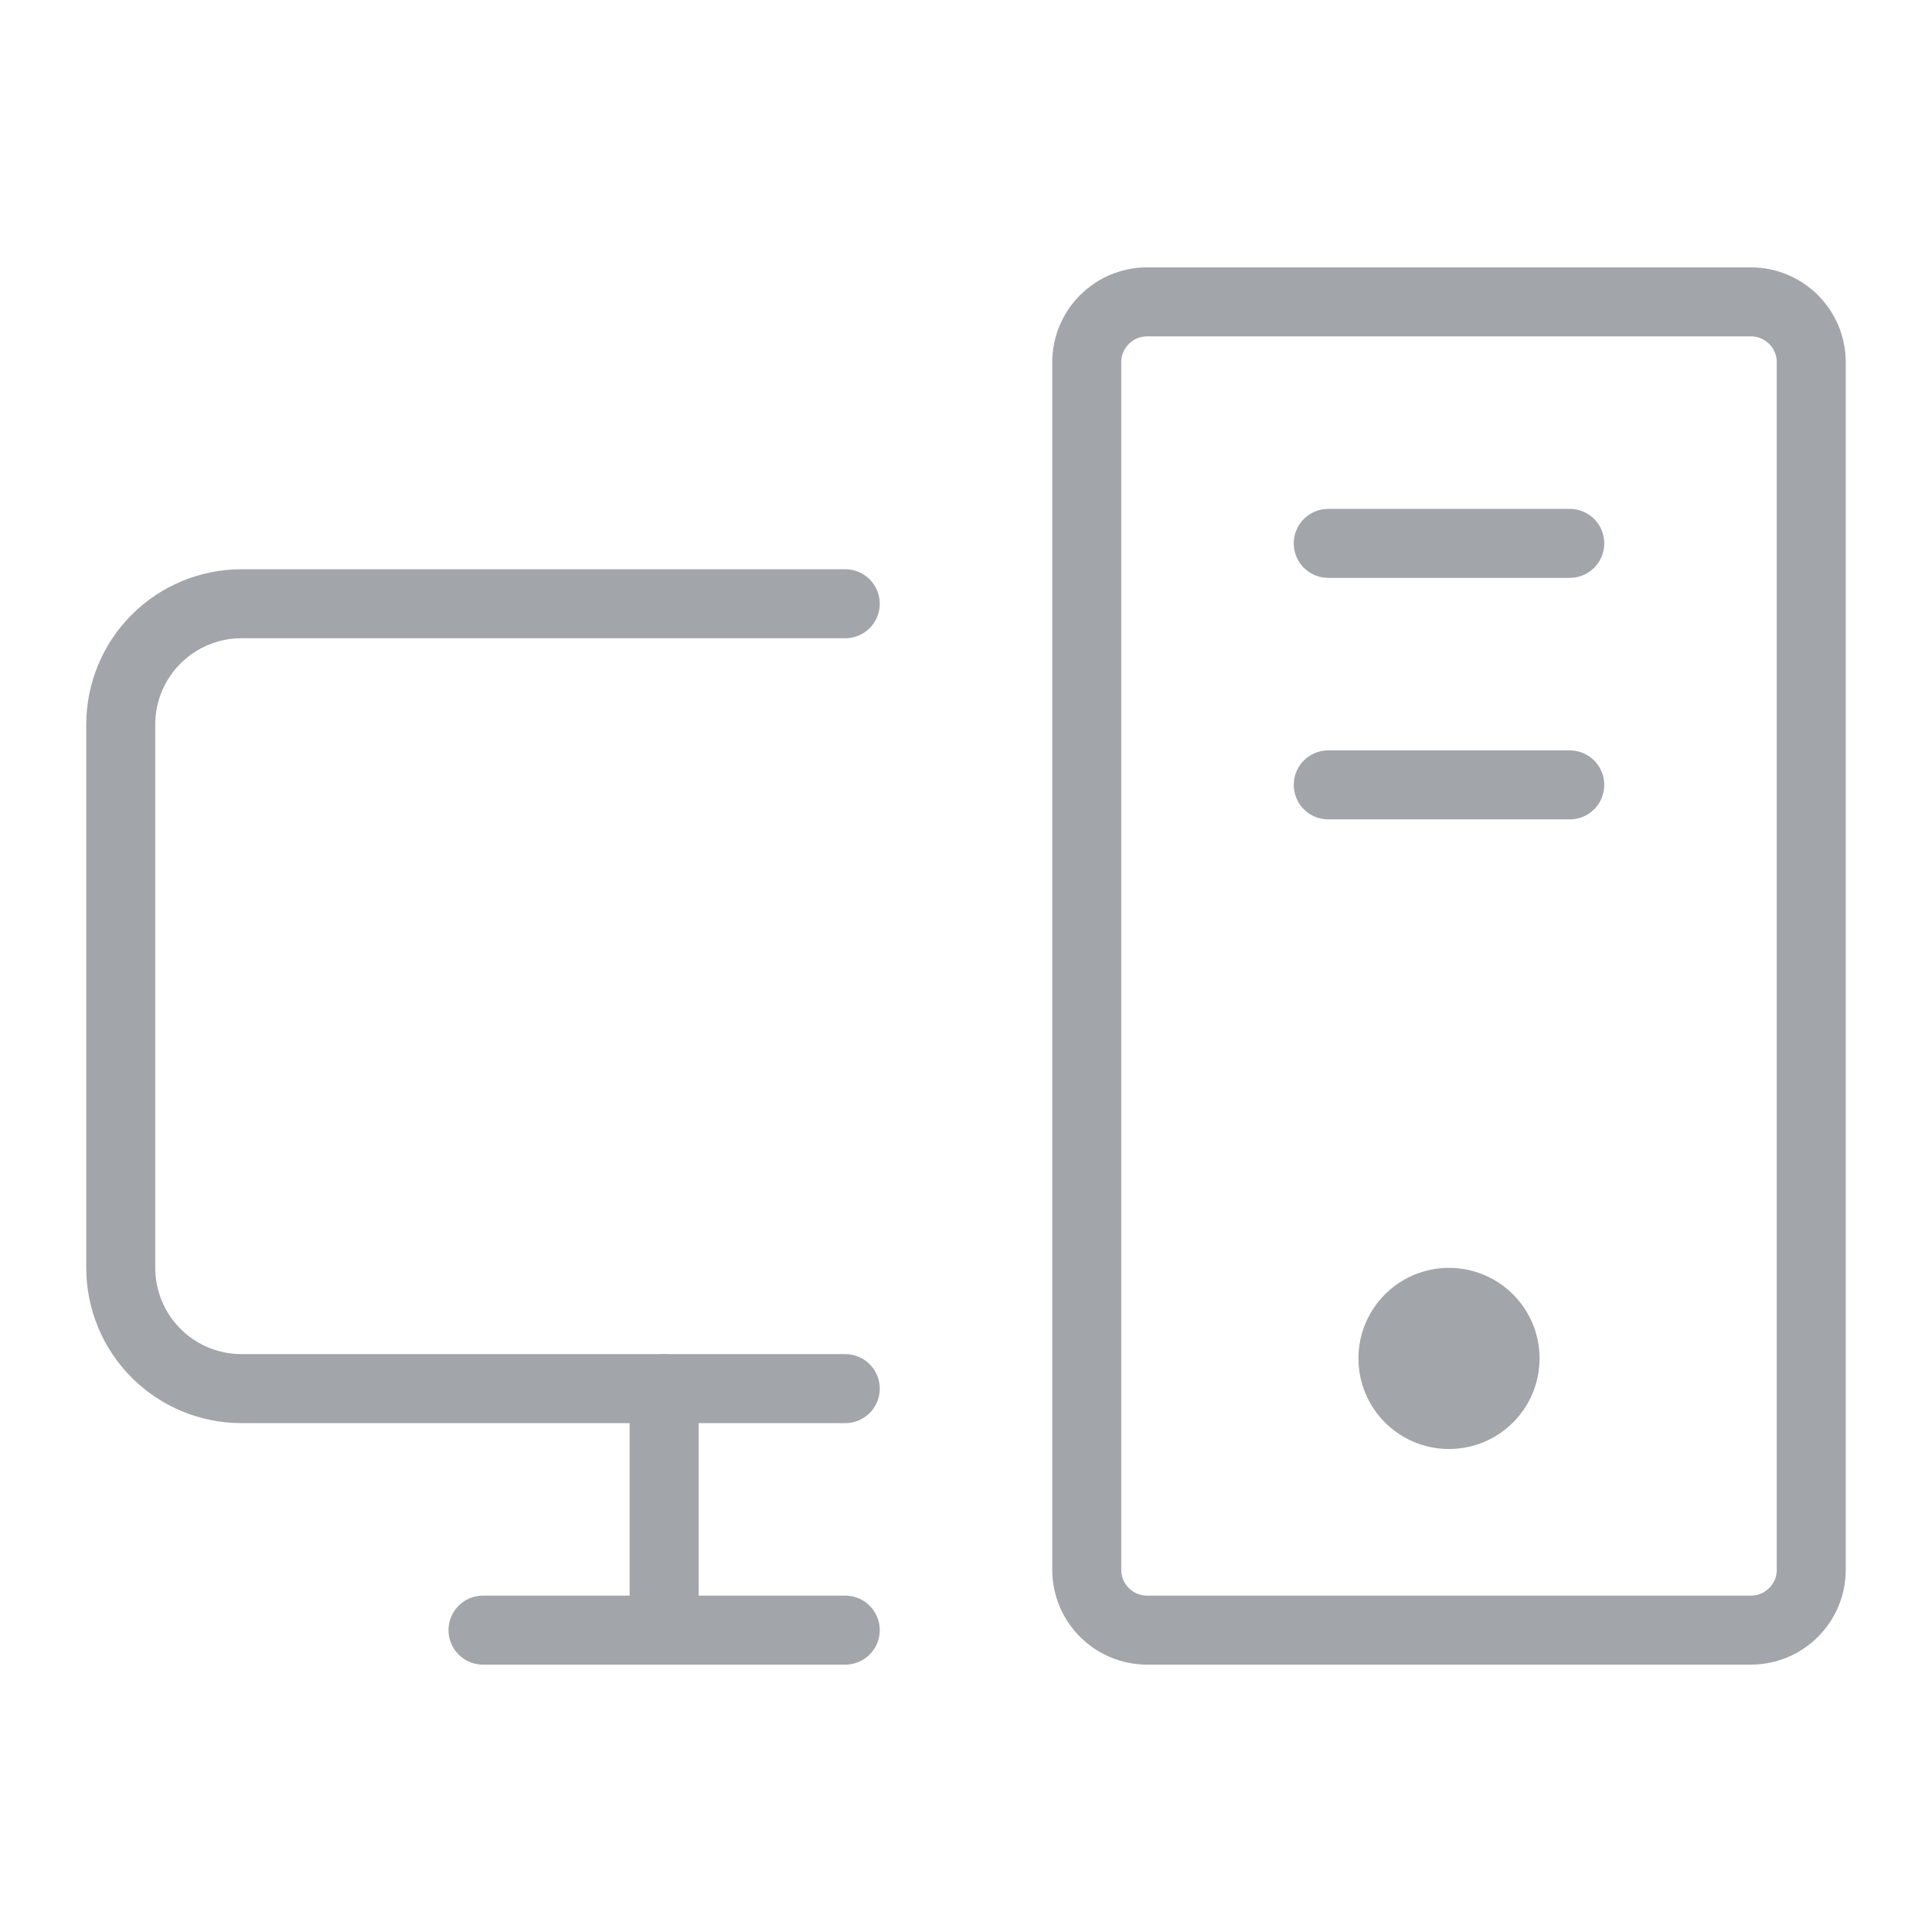 <?xml version="1.0" encoding="UTF-8"?> <svg xmlns="http://www.w3.org/2000/svg" width="56" height="56" viewBox="0 0 56 56" fill="none"><path d="M24.5 40.25H7C6.072 40.25 5.182 39.881 4.525 39.225C3.869 38.569 3.5 37.678 3.5 36.75V21C3.5 20.072 3.869 19.181 4.525 18.525C5.182 17.869 6.072 17.5 7 17.5H24.5" stroke="#A2A5AA" stroke-width="2" stroke-linecap="round" stroke-linejoin="round"></path><path d="M24.5 47.25H14" stroke="#A2A5AA" stroke-width="2" stroke-linecap="round" stroke-linejoin="round"></path><path d="M45.5 15.75H38.5" stroke="#A2A5AA" stroke-width="2" stroke-linecap="round" stroke-linejoin="round"></path><path d="M45.5 22.75H38.5" stroke="#A2A5AA" stroke-width="2" stroke-linecap="round" stroke-linejoin="round"></path><path d="M50.75 8.75H33.25C32.284 8.75 31.5 9.534 31.5 10.5V45.5C31.5 46.467 32.284 47.25 33.25 47.25H50.75C51.717 47.25 52.5 46.467 52.5 45.5V10.5C52.5 9.534 51.717 8.75 50.75 8.75Z" stroke="#A2A5AA" stroke-width="2" stroke-linecap="round" stroke-linejoin="round"></path><path d="M19.25 40.25V47.25" stroke="#A2A5AA" stroke-width="2" stroke-linecap="round" stroke-linejoin="round"></path><path d="M42 42C43.45 42 44.625 40.825 44.625 39.375C44.625 37.925 43.45 36.75 42 36.75C40.55 36.75 39.375 37.925 39.375 39.375C39.375 40.825 40.55 42 42 42Z" fill="#A2A5AA"></path></svg> 